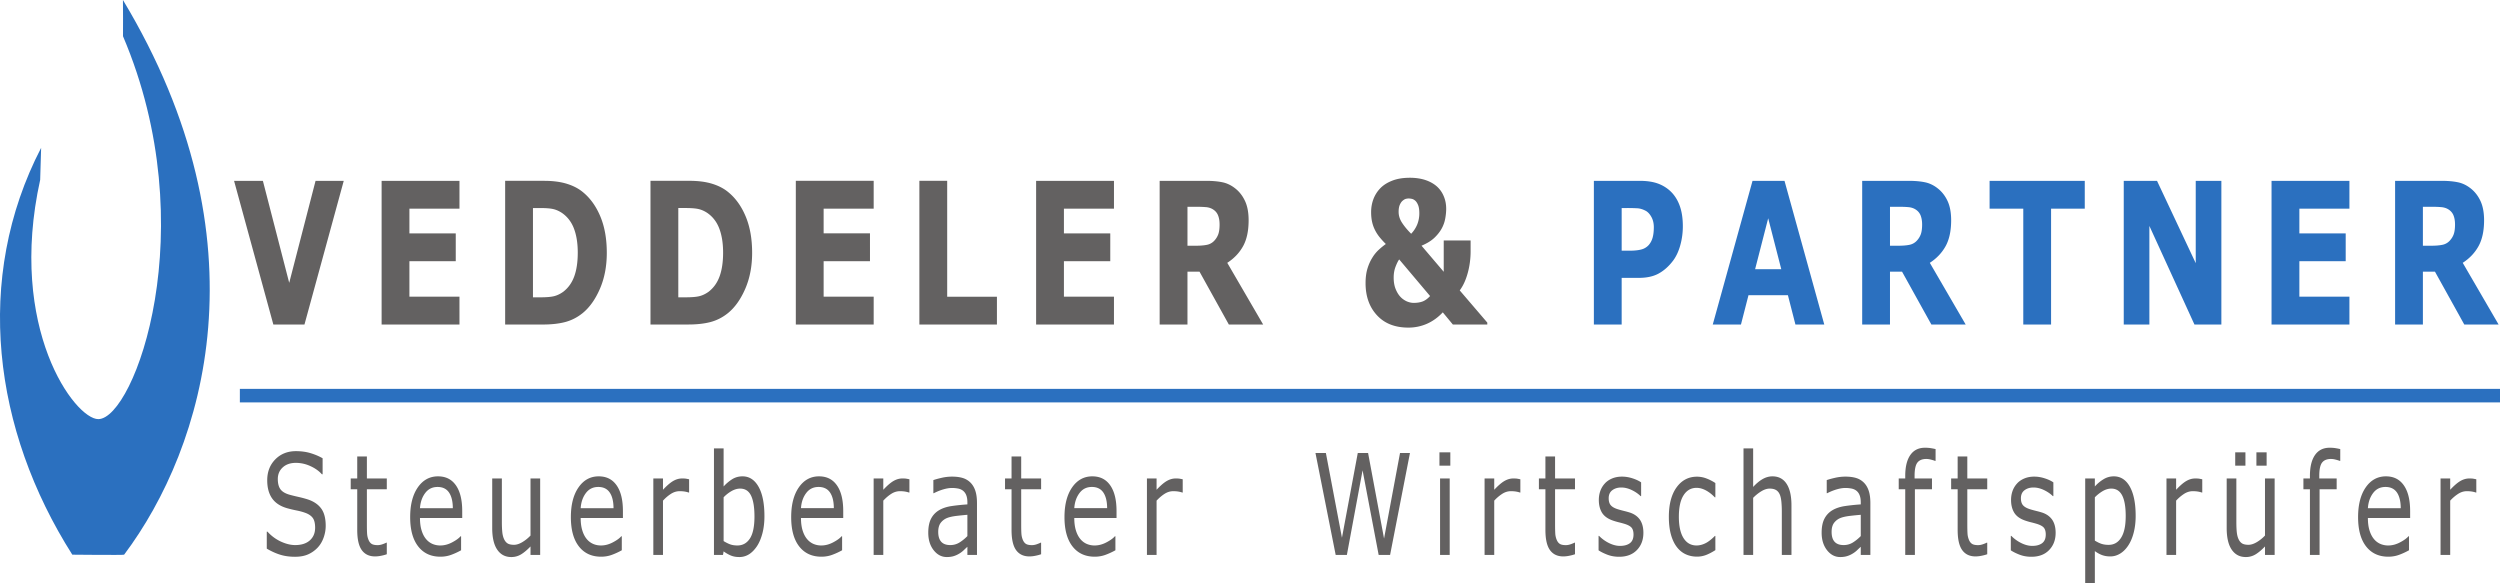 <svg xmlns="http://www.w3.org/2000/svg" viewBox="0 0 677.702 158.074" version="1.2"><path d="M33.327 0c.05 0 .016 9.824.016 9.824 22.203 52.164 3.07 103.696-6.676 103.793-6.332.055-24.691-24.586-15.777-64.86l.261-8.683c-18.36 35.438-13.011 76.508 8.45 110.29 0 0 14 .148 14.046 0C55.542 121.171 72.64 65.308 33.327 0" fill="#2b70bf"/><path d="m93.183 49.023-10.649 38.95h-8.433l-10.649-38.95h7.813L78.4 76.672l7.141-27.649zm31.371 38.95h-21.106v-38.95h21.106v7.543h-13.57v6.696h12.562V70.8h-12.563v9.629h13.57zm32.066-19.5c0-2.547-.348-4.723-1.039-6.532-.691-1.812-1.789-3.222-3.289-4.246-.762-.5-1.54-.843-2.336-1.023-.797-.184-1.996-.277-3.598-.277h-1.882v24.207h1.882c1.77 0 3.07-.11 3.899-.329.824-.214 1.633-.609 2.426-1.175 1.355-1.043 2.351-2.43 2.984-4.172.633-1.739.953-3.895.953-6.453m7.871.066c0 3.625-.62 6.871-1.86 9.738-1.241 2.868-2.808 5.075-4.698 6.61-1.426 1.148-2.985 1.949-4.684 2.406-1.695.45-3.707.68-6.031.68h-10.282v-38.95h10.579c2.375 0 4.421.27 6.144.801 1.727.531 3.176 1.285 4.352 2.262 2.008 1.64 3.59 3.848 4.746 6.633 1.156 2.777 1.734 6.05 1.734 9.82m31.528-.066c0-2.547-.348-4.723-1.04-6.532-.69-1.812-1.789-3.222-3.289-4.246-.761-.5-1.543-.843-2.336-1.023-.796-.184-1.996-.277-3.597-.277h-1.883v24.207h1.883c1.77 0 3.07-.11 3.898-.329.824-.214 1.637-.609 2.426-1.175 1.355-1.043 2.352-2.43 2.984-4.172.633-1.739.954-3.895.954-6.453m7.87.066c0 3.625-.62 6.871-1.859 9.738-1.242 2.868-2.808 5.075-4.699 6.61-1.426 1.148-2.984 1.949-4.684 2.406-1.695.45-3.707.68-6.03.68h-10.282v-38.95h10.578c2.375 0 4.426.27 6.148.801 1.723.531 3.172 1.285 4.348 2.262 2.012 1.64 3.59 3.848 4.746 6.633 1.156 2.777 1.735 6.05 1.735 9.82m32.949 19.434h-21.106v-38.95h21.106v7.543h-13.567v6.696h12.563V70.8h-12.563v9.629h13.567zm33.41 0h-21.023v-38.95h7.539V80.43h13.484zm31.727 0H280.87v-38.95h21.106v7.543h-13.567v6.696h12.563V70.8h-12.563v9.629h13.567zm28.632-27.121c0-.98-.148-1.825-.441-2.524-.297-.703-.8-1.258-1.52-1.664-.5-.277-1.082-.45-1.746-.512a25.533 25.533 0 0 0-2.328-.09h-2.672v10.551h2.27c1.18 0 2.164-.078 2.96-.238a3.678 3.678 0 0 0 1.997-1.078 5.166 5.166 0 0 0 1.125-1.8c.234-.661.355-1.54.355-2.645m11.809 27.12h-9.3l-7.946-14.324h-3.27v14.325h-7.539v-38.95h12.61c1.722 0 3.199.133 4.441.395 1.238.262 2.398.828 3.484 1.695 1.098.871 1.965 2 2.61 3.383.648 1.387.972 3.121.972 5.211 0 2.871-.5 5.211-1.5 7.023-1 1.81-2.43 3.313-4.289 4.516zM384.753 57.8c0-.905-.106-1.628-.313-2.155-.21-.532-.468-.938-.765-1.22-.317-.277-.64-.452-.98-.523a4.562 4.562 0 0 0-.829-.101c-.219 0-.472.035-.754.101-.281.07-.59.258-.93.551-.277.246-.519.606-.73 1.086-.207.477-.312 1.11-.312 1.895 0 1.027.312 2.023.945 2.98.625.957 1.441 1.941 2.453 2.953a7.969 7.969 0 0 0 1.656-2.547 8.106 8.106 0 0 0 .559-3.02m2.914 22.45-8.371-9.922c-.277.352-.598.98-.957 1.895-.36.906-.54 1.918-.54 3.03 0 1.18.177 2.2.516 3.056.34.855.766 1.554 1.262 2.105a5.404 5.404 0 0 0 1.762 1.274c.648.28 1.277.417 1.898.417.895 0 1.692-.125 2.383-.375.691-.257 1.375-.746 2.047-1.48m15.512 7.723h-9.336l-2.727-3.301c-1.308 1.387-2.75 2.422-4.328 3.11a12.465 12.465 0 0 1-5 1.027c-3.613 0-6.457-1.11-8.516-3.344-2.062-2.223-3.093-5.13-3.093-8.711 0-1.484.168-2.777.492-3.879.328-1.098.762-2.086 1.308-2.96a9.748 9.748 0 0 1 1.774-2.2 20.069 20.069 0 0 1 1.918-1.57 23.984 23.984 0 0 1-1.57-1.704 10.7 10.7 0 0 1-1.293-1.937 9.361 9.361 0 0 1-.829-2.223c-.195-.82-.293-1.746-.293-2.773 0-1.223.2-2.371.59-3.445a8.67 8.67 0 0 1 1.766-2.891c.812-.89 1.898-1.61 3.266-2.156 1.37-.555 2.992-.828 4.878-.828 1.583 0 2.997.21 4.243.628 1.242.418 2.285 1.012 3.136 1.778a7.31 7.31 0 0 1 1.832 2.66c.43 1.035.637 2.156.637 3.36 0 .8-.086 1.683-.262 2.644a8.815 8.815 0 0 1-.972 2.719c-.508.906-1.18 1.75-2.02 2.535-.836.785-1.98 1.484-3.433 2.093l6.02 7.07v-8.484h7.288v2.91c0 2.063-.265 4.04-.789 5.93-.52 1.887-1.238 3.453-2.16 4.692l7.473 8.726zm0 0" fill="#636161"/><path d="M448.32 61.602c0-1.082-.227-2.02-.669-2.809-.437-.785-.953-1.336-1.53-1.645-.778-.414-1.54-.644-2.278-.687a52.981 52.981 0 0 0-2.953-.066h-1.286v11.562h2.137c1.274 0 2.32-.105 3.14-.316a4.045 4.045 0 0 0 2.079-1.243c.469-.55.82-1.21 1.035-1.98.211-.77.324-1.707.324-2.816m7.867-.266c0 1.746-.226 3.453-.687 5.125-.457 1.664-1.113 3.066-1.96 4.203-1.165 1.535-2.462 2.695-3.9 3.48-1.425.786-3.21 1.18-5.343 1.18h-4.692v12.649h-7.535v-38.95h12.403c1.855 0 3.422.22 4.699.645a9.921 9.921 0 0 1 3.387 1.926c1.18 1.031 2.078 2.351 2.695 3.953.621 1.61.933 3.539.933 5.789M482.87 72.98l-3.547-13.812-3.547 13.812zm11.656 14.993h-7.82l-2.039-7.957h-10.684l-2.043 7.957h-7.644l10.781-38.95h8.668zm26.524-27.121c0-.98-.149-1.825-.438-2.524-.3-.703-.808-1.258-1.527-1.664-.496-.277-1.082-.45-1.75-.512a25.177 25.177 0 0 0-2.32-.09h-2.676v10.551h2.273c1.176 0 2.16-.078 2.957-.238a3.702 3.702 0 0 0 2-1.078 5.166 5.166 0 0 0 1.125-1.8c.235-.661.356-1.54.356-2.645m11.808 27.12h-9.3l-7.946-14.324h-3.273v14.325h-7.535v-38.95h12.61c1.722 0 3.198.133 4.444.395 1.239.262 2.399.828 3.48 1.695 1.098.871 1.966 2 2.614 3.383.645 1.387.969 3.121.969 5.211 0 2.871-.504 5.211-1.504 7.024-1 1.808-2.426 3.312-4.281 4.515zm32.282-31.406h-9.133v31.407h-7.535V56.566h-9.13v-7.543h25.798zm37.03 31.407h-7.296l-12.219-26.73v26.73h-6.949v-38.95h9.02l10.496 22.317V49.023h6.949zm34.712 0h-21.11v-38.95h21.11v7.543h-13.567v6.696h12.559V70.8h-12.559v9.629h13.567zm28.628-27.121c0-.98-.144-1.825-.437-2.524-.297-.703-.808-1.258-1.523-1.664-.5-.277-1.086-.45-1.75-.512a25.267 25.267 0 0 0-2.324-.09H656.8v10.551h2.273c1.18 0 2.16-.078 2.957-.238a3.675 3.675 0 0 0 2-1.078c.512-.543.89-1.14 1.125-1.8.235-.661.356-1.54.356-2.645m11.812 27.12h-9.304l-7.946-14.324H656.8v14.325h-7.535v-38.95h12.609c1.723 0 3.203.133 4.445.395 1.239.262 2.403.828 3.485 1.695 1.093.871 1.965 2 2.61 3.383.644 1.387.972 3.121.972 5.211 0 2.871-.508 5.211-1.508 7.024-.996 1.808-2.426 3.312-4.281 4.515zm-612.301 21.11h612.68v-3.664H65.022zm0 0" fill="#2b70bf"/><path d="M88.292 142.543c0 1.074-.188 2.14-.563 3.191-.375 1.051-.902 1.942-1.582 2.672a8.04 8.04 0 0 1-2.593 1.856c-.989.445-2.18.668-3.57.668-1.493 0-2.837-.188-4.028-.559-1.191-.371-2.406-.918-3.64-1.648v-4.602h.195a11.163 11.163 0 0 0 3.633 2.691c1.37.63 2.664.946 3.867.946 1.707 0 3.039-.43 3.988-1.281.95-.856 1.426-1.993 1.426-3.415 0-1.226-.227-2.125-.676-2.707-.45-.582-1.133-1.035-2.05-1.355-.696-.25-1.45-.453-2.263-.613a36.18 36.18 0 0 1-2.582-.614c-1.835-.52-3.199-1.406-4.082-2.66-.886-1.258-1.332-2.894-1.332-4.91 0-2.312.735-4.207 2.2-5.687 1.464-1.477 3.328-2.215 5.582-2.215 1.457 0 2.793.183 4.007.554 1.215.372 2.29.832 3.227 1.375v4.34h-.195c-.785-.89-1.825-1.629-3.11-2.215a9.349 9.349 0 0 0-3.945-.882c-1.473 0-2.66.406-3.555 1.222-.894.817-1.343 1.871-1.343 3.157 0 1.148.222 2.054.668 2.71.445.653 1.23 1.157 2.351 1.5.594.176 1.438.383 2.535.633 1.094.246 2.02.5 2.782.758 1.539.547 2.699 1.367 3.48 2.469.777 1.101 1.168 2.64 1.168 4.621m16.562 7.699c-.492.176-1.027.317-1.605.426a8.2 8.2 0 0 1-1.555.168c-1.586 0-2.789-.566-3.617-1.707-.824-1.137-1.238-2.961-1.238-5.473v-11.023h-1.766v-2.93h1.766v-5.957h2.617v5.957h5.398v2.93h-5.398v9.445c0 1.09.016 1.942.055 2.55.035.614.168 1.188.39 1.72.203.492.485.855.84 1.086.36.226.903.34 1.637.34.426 0 .871-.083 1.336-.25.465-.165.797-.305 1-.419h.14zm17.899-12.488c-.008-1.828-.356-3.246-1.035-4.246-.684-1.004-1.719-1.504-3.11-1.504-1.402 0-2.52.55-3.347 1.652-.832 1.102-1.301 2.465-1.414 4.098zm2.547 2.672h-11.453c0 1.277.144 2.386.433 3.332.285.945.68 1.722 1.18 2.328a4.678 4.678 0 0 0 1.719 1.336 5.314 5.314 0 0 0 2.195.445c1.055 0 2.121-.281 3.191-.844 1.07-.562 1.836-1.117 2.29-1.66h.14v3.805c-.883.492-1.781.906-2.7 1.242-.917.332-1.882.5-2.898.5-2.578 0-4.59-.93-6.035-2.793-1.449-1.86-2.172-4.504-2.172-7.93 0-3.39.692-6.078 2.079-8.074 1.386-1.988 3.214-2.984 5.476-2.984 2.098 0 3.715.816 4.852 2.45 1.136 1.632 1.703 3.948 1.703 6.956zm21.129 10.004h-2.618v-2.301c-.882.926-1.726 1.637-2.53 2.133-.81.492-1.7.742-2.673.742-1.632 0-2.906-.664-3.812-1.996-.91-1.328-1.367-3.281-1.367-5.852v-13.453h2.617v11.8c0 1.052.039 1.95.11 2.7.077.75.234 1.39.476 1.922.25.543.574.937.972 1.187.399.247.98.372 1.743.372.675 0 1.414-.235 2.218-.707a10.28 10.28 0 0 0 2.246-1.801v-15.473h2.618zm19.886-12.676c-.008-1.828-.351-3.246-1.035-4.246-.683-1.004-1.719-1.504-3.11-1.504-1.401 0-2.519.55-3.347 1.652-.832 1.102-1.3 2.465-1.414 4.098zm2.547 2.672H157.41c0 1.277.145 2.386.434 3.332.285.945.68 1.722 1.18 2.328a4.66 4.66 0 0 0 1.722 1.336c.66.297 1.39.445 2.191.445 1.055 0 2.122-.281 3.192-.844 1.074-.562 1.836-1.117 2.289-1.66h.14v3.805c-.882.492-1.78.906-2.699 1.242-.918.332-1.882.5-2.894.5-2.582 0-4.594-.93-6.04-2.793-1.448-1.86-2.171-4.504-2.171-7.93 0-3.39.691-6.078 2.082-8.074 1.383-1.988 3.21-2.984 5.473-2.984 2.097 0 3.714.816 4.851 2.45 1.137 1.632 1.703 3.948 1.703 6.956zm17.942-6.918h-.14a7.084 7.084 0 0 0-1.134-.27 8.907 8.907 0 0 0-1.3-.086c-.81 0-1.586.239-2.34.715-.75.477-1.473 1.094-2.168 1.848v14.715h-2.618v-20.727h2.618v3.063c1.039-1.114 1.953-1.903 2.746-2.368.793-.464 1.605-.695 2.43-.695.453 0 .785.016.988.047.203.031.511.09.918.176zM204.522 140c0-2.473-.308-4.352-.918-5.629-.613-1.281-1.601-1.922-2.964-1.922-.762 0-1.532.219-2.313.66a9.49 9.49 0 0 0-2.168 1.696v11.875c.742.445 1.38.757 1.914.93.531.171 1.137.257 1.813.257 1.449 0 2.582-.633 3.406-1.902.82-1.266 1.23-3.254 1.23-5.965m2.7-.094c0 1.735-.184 3.293-.551 4.676-.367 1.387-.86 2.55-1.48 3.488-.66.98-1.383 1.711-2.172 2.2a4.85 4.85 0 0 1-2.602.734c-.883 0-1.652-.14-2.313-.418a9.703 9.703 0 0 1-1.945-1.121l-.168.965h-2.449v-28.871h2.617v10.316a11.026 11.026 0 0 1 2.336-1.977c.828-.515 1.754-.77 2.785-.77 1.836 0 3.285.938 4.348 2.821 1.062 1.88 1.594 4.532 1.594 7.957m18.816-2.152c-.008-1.828-.355-3.246-1.035-4.246-.684-1.004-1.719-1.504-3.11-1.504-1.402 0-2.519.55-3.347 1.652-.832 1.102-1.305 2.465-1.414 4.098zm2.547 2.672h-11.453c0 1.277.144 2.386.43 3.332.289.945.683 1.722 1.183 2.328a4.678 4.678 0 0 0 1.719 1.336 5.308 5.308 0 0 0 2.191.445c1.059 0 2.125-.281 3.196-.844 1.07-.562 1.835-1.117 2.289-1.66h.14v3.805c-.883.492-1.781.906-2.703 1.242-.918.332-1.883.5-2.894.5-2.579 0-4.59-.93-6.04-2.793-1.445-1.86-2.167-4.504-2.167-7.93 0-3.39.691-6.078 2.078-8.074 1.386-1.988 3.215-2.984 5.476-2.984 2.098 0 3.715.816 4.852 2.45 1.137 1.632 1.703 3.948 1.703 6.956zm17.941-6.918h-.14a7.184 7.184 0 0 0-1.133-.27 8.907 8.907 0 0 0-1.3-.086c-.81 0-1.587.239-2.34.715-.75.477-1.473 1.094-2.169 1.848v14.715h-2.617v-20.727h2.617v3.063c1.04-1.114 1.953-1.903 2.746-2.368.793-.464 1.602-.695 2.43-.695.453 0 .781.016.988.047.203.031.508.09.918.176zm15.715 11.816v-5.77c-.8.063-1.738.157-2.82.278-1.082.125-1.938.305-2.567.54a4.079 4.079 0 0 0-1.824 1.327c-.46.598-.695 1.426-.695 2.477 0 1.187.27 2.082.809 2.68.539.601 1.359.902 2.46.902.922 0 1.758-.238 2.52-.715a11.435 11.435 0 0 0 2.117-1.719m2.602 5.106h-2.602v-2.207c-.234.207-.547.5-.941.879a6.523 6.523 0 0 1-1.149.898 6.589 6.589 0 0 1-1.5.715c-.566.191-1.23.289-1.992.289-1.402 0-2.586-.617-3.562-1.856-.973-1.238-1.461-2.812-1.461-4.73 0-1.57.254-2.844.758-3.813a5.64 5.64 0 0 1 2.164-2.292c.945-.56 2.082-.934 3.41-1.133a53.992 53.992 0 0 1 4.273-.446v-.539c0-.789-.105-1.445-.316-1.965a2.846 2.846 0 0 0-.895-1.226 3.19 3.19 0 0 0-1.336-.574 8.807 8.807 0 0 0-1.629-.149c-.687 0-1.453.121-2.296.364-.844.242-1.72.59-2.618 1.046h-.136v-3.543c.507-.187 1.246-.39 2.21-.613a12.666 12.666 0 0 1 2.852-.332c1.098 0 2.05.121 2.863.36a5.016 5.016 0 0 1 2.106 1.234c.586.57 1.031 1.305 1.336 2.207.308.906.46 2.023.46 3.36zm17.383-.188a10.64 10.64 0 0 1-1.606.426 8.2 8.2 0 0 1-1.555.168c-1.586 0-2.789-.566-3.617-1.707-.824-1.137-1.238-2.961-1.238-5.473v-11.023h-1.766v-2.93h1.766v-5.957h2.617v5.957h5.399v2.93h-5.399v9.445c0 1.09.016 1.942.055 2.55.035.614.168 1.188.39 1.72.204.492.485.855.84 1.086.36.226.903.34 1.637.34.426 0 .871-.083 1.336-.25.465-.165.797-.305 1-.419h.14zm17.898-12.488c-.008-1.828-.355-3.246-1.035-4.246-.684-1.004-1.719-1.504-3.11-1.504-1.402 0-2.52.55-3.347 1.652-.832 1.102-1.305 2.465-1.414 4.098zm2.547 2.672h-11.453c0 1.277.144 2.386.43 3.332.288.945.683 1.722 1.183 2.328a4.678 4.678 0 0 0 1.719 1.336 5.308 5.308 0 0 0 2.191.445c1.059 0 2.125-.281 3.195-.844 1.07-.562 1.836-1.117 2.29-1.66h.14v3.805c-.883.492-1.785.906-2.703 1.242-.918.332-1.883.5-2.894.5-2.579 0-4.59-.93-6.04-2.793-1.445-1.86-2.168-4.504-2.168-7.93 0-3.39.692-6.078 2.079-8.074 1.386-1.988 3.214-2.984 5.476-2.984 2.098 0 3.715.816 4.852 2.45 1.136 1.632 1.703 3.948 1.703 6.956zm17.941-6.918h-.14a7.184 7.184 0 0 0-1.133-.27 8.907 8.907 0 0 0-1.3-.086c-.81 0-1.587.239-2.34.715-.75.477-1.473 1.094-2.173 1.848v14.715h-2.613v-20.727h2.613v3.063c1.04-1.114 1.957-1.903 2.75-2.368.793-.464 1.602-.695 2.43-.695.453 0 .781.016.988.047.203.031.508.09.918.176zm61.602-10.708-5.387 27.63h-3.098l-4.359-22.934-4.258 22.934h-3.035l-5.48-27.63h2.824l4.355 22.97 4.29-22.97h2.796l4.328 23.192 4.329-23.191zm10.773 27.63h-2.613v-20.727h2.613zm.168-24.196h-2.949v-3.62h2.95zm18.985 7.274h-.141a7.14 7.14 0 0 0-1.129-.27 8.964 8.964 0 0 0-1.305-.086c-.808 0-1.586.239-2.336.715a11.019 11.019 0 0 0-2.171 1.848v14.715h-2.618v-20.727h2.618v3.063c1.039-1.114 1.953-1.903 2.746-2.368.793-.464 1.605-.695 2.43-.695.456 0 .785.016.988.047.203.031.511.09.918.176zm14.812 16.734c-.492.176-1.027.317-1.61.426a8.195 8.195 0 0 1-1.55.168c-1.586 0-2.793-.566-3.617-1.707-.828-1.137-1.242-2.961-1.242-5.473v-11.023h-1.766v-2.93h1.766v-5.957h2.617v5.957h5.402v2.93h-5.402v9.445c0 1.09.02 1.942.054 2.55a5.31 5.31 0 0 0 .391 1.72c.207.492.484.855.844 1.086.355.226.898.34 1.633.34.425 0 .875-.083 1.336-.25.464-.165.796-.305 1.004-.419h.14zm18.539-5.789c0 1.895-.59 3.445-1.762 4.656-1.175 1.215-2.777 1.82-4.808 1.82-1.152 0-2.203-.183-3.164-.546-.961-.367-1.766-.766-2.414-1.2v-3.913h.136a9.928 9.928 0 0 0 2.754 1.976c1.016.488 1.985.734 2.91.734 1.153 0 2.051-.25 2.7-.742.652-.496.972-1.273.972-2.34 0-.816-.175-1.433-.527-1.855-.352-.418-1.027-.777-2.031-1.074a29.97 29.97 0 0 0-1.453-.39 17.28 17.28 0 0 1-1.637-.485c-1.363-.48-2.328-1.188-2.902-2.121-.567-.938-.852-2.082-.852-3.446 0-.851.129-1.656.395-2.41a5.889 5.889 0 0 1 1.203-2.023c.52-.582 1.18-1.043 1.984-1.383.8-.34 1.7-.508 2.691-.508.93 0 1.868.149 2.82.453.95.305 1.743.672 2.372 1.106v3.726h-.14c-.669-.652-1.477-1.207-2.438-1.66-.953-.45-1.89-.676-2.809-.676-.953 0-1.762.243-2.422.735-.656.488-.984 1.215-.984 2.18 0 .851.2 1.495.594 1.93.39.433 1.023.784 1.894 1.054.48.148 1.024.3 1.621.445.598.149 1.098.285 1.496.41 1.215.371 2.153 1.008 2.813 1.91.656.918.988 2.13.988 3.637m19.512 4.676c-.871.558-1.7.992-2.484 1.3a6.76 6.76 0 0 1-2.497.462c-1.125 0-2.156-.22-3.09-.657-.94-.441-1.742-1.105-2.41-1.996-.675-.89-1.203-2.015-1.574-3.375-.37-1.363-.554-2.953-.554-4.77 0-3.39.699-6.05 2.093-7.98 1.399-1.93 3.242-2.894 5.535-2.894a7.15 7.15 0 0 1 2.622.504c.855.332 1.644.742 2.359 1.222v3.88h-.14c-.798-.829-1.622-1.466-2.47-1.91-.851-.446-1.675-.669-2.484-.669-1.484 0-2.656.664-3.512 1.992-.863 1.332-1.289 3.282-1.289 5.856 0 2.5.418 4.418 1.258 5.761.84 1.34 2.024 2.012 3.543 2.012.531 0 1.067-.09 1.613-.277a6.18 6.18 0 0 0 1.477-.723c.379-.262.734-.535 1.07-.828.332-.289.598-.539.793-.75h.14zm20.629 1.301h-2.617v-11.801c0-.953-.043-1.848-.125-2.684-.086-.832-.239-1.484-.461-1.957-.235-.52-.567-.906-1-1.16-.438-.254-1.004-.379-1.7-.379-.714 0-1.46.235-2.242.707a11.346 11.346 0 0 0-2.242 1.797v15.477h-2.613v-28.871h2.613v10.445c.82-.902 1.664-1.61 2.535-2.117.871-.504 1.77-.758 2.688-.758 1.68 0 2.957.672 3.84 2.02.882 1.351 1.324 3.292 1.324 5.828zm18.785-5.106v-5.77a87.39 87.39 0 0 0-2.816.278c-1.082.125-1.938.305-2.57.54a4.073 4.073 0 0 0-1.821 1.327c-.465.598-.695 1.426-.695 2.477 0 1.187.265 2.082.804 2.68.54.601 1.364.902 2.465.902.918 0 1.758-.238 2.52-.715a11.412 11.412 0 0 0 2.113-1.719m2.605 5.106h-2.605v-2.207c-.23.207-.547.5-.938.879a6.522 6.522 0 0 1-1.148.898 6.62 6.62 0 0 1-1.504.715c-.566.191-1.226.289-1.988.289-1.403 0-2.59-.617-3.567-1.856-.968-1.238-1.46-2.812-1.46-4.73 0-1.57.253-2.844.761-3.813a5.632 5.632 0 0 1 2.16-2.292c.95-.56 2.086-.934 3.414-1.133a54.08 54.08 0 0 1 4.27-.446v-.539c0-.789-.106-1.445-.313-1.965-.207-.52-.507-.925-.898-1.226-.367-.281-.812-.473-1.336-.574a8.745 8.745 0 0 0-1.629-.149c-.683 0-1.449.121-2.297.364-.84.242-1.715.59-2.613 1.046h-.14v-3.543c.511-.187 1.245-.39 2.21-.613a12.674 12.674 0 0 1 2.856-.332c1.097 0 2.05.121 2.86.36a5.006 5.006 0 0 1 2.109 1.234c.585.57 1.03 1.305 1.335 2.207.305.906.461 2.023.461 3.36zm17.676-25.496h-.14a10.5 10.5 0 0 0-1.13-.344 5.054 5.054 0 0 0-1.222-.176c-1.121 0-1.937.332-2.441.992-.504.664-.758 1.86-.758 3.59v.707h4.715v2.93h-4.633v17.797h-2.617v-17.797h-1.766v-2.93h1.766v-.687c0-2.461.46-4.352 1.379-5.668.918-1.317 2.242-1.977 3.98-1.977.586 0 1.11.04 1.578.113.469.075.899.16 1.29.258zm14.004 25.308c-.492.176-1.027.317-1.61.426a8.195 8.195 0 0 1-1.55.168c-1.586 0-2.793-.566-3.617-1.707-.828-1.137-1.242-2.961-1.242-5.473v-11.023h-1.766v-2.93h1.766v-5.957h2.617v5.957h5.402v2.93H533.3v9.445c0 1.09.02 1.942.054 2.55a5.31 5.31 0 0 0 .391 1.72c.207.492.484.855.844 1.086.355.226.898.34 1.633.34.425 0 .875-.083 1.336-.25.464-.165.796-.305 1.004-.419h.14zm18.539-5.789c0 1.895-.59 3.445-1.765 4.656-1.172 1.215-2.774 1.82-4.805 1.82-1.152 0-2.207-.183-3.164-.546-.961-.367-1.766-.766-2.414-1.2v-3.913h.136a9.928 9.928 0 0 0 2.754 1.976c1.012.488 1.985.734 2.91.734 1.153 0 2.047-.25 2.7-.742.648-.496.972-1.273.972-2.34 0-.816-.175-1.433-.527-1.855-.355-.418-1.027-.777-2.031-1.074a31.26 31.26 0 0 0-1.453-.39 17.28 17.28 0 0 1-1.637-.485c-1.363-.48-2.332-1.188-2.902-2.121-.57-.938-.856-2.082-.856-3.446 0-.851.133-1.656.395-2.41a5.96 5.96 0 0 1 1.207-2.023c.515-.582 1.18-1.043 1.984-1.383.8-.34 1.695-.508 2.691-.508.926 0 1.864.149 2.817.453.953.305 1.742.672 2.375 1.106v3.726h-.14c-.669-.652-1.481-1.207-2.438-1.66-.953-.45-1.89-.676-2.809-.676-.957 0-1.765.243-2.422.735-.656.488-.988 1.215-.988 2.18 0 .851.2 1.495.598 1.93.39.433 1.023.784 1.894 1.054.48.148 1.02.3 1.621.445.598.149 1.098.285 1.496.41 1.215.371 2.153 1.008 2.813 1.91.656.918.988 2.13.988 3.637m18.996-4.547c0-2.496-.32-4.363-.96-5.601-.641-1.239-1.626-1.856-2.95-1.856-.75 0-1.508.215-2.27.649a10.246 10.246 0 0 0-2.183 1.707v11.746c.742.445 1.379.75 1.914.91.535.16 1.137.238 1.813.238 1.457 0 2.597-.652 3.41-1.965.82-1.308 1.226-3.254 1.226-5.828m2.7-.09c0 1.68-.18 3.22-.543 4.61-.36 1.39-.872 2.57-1.528 3.535-.613.914-1.336 1.625-2.164 2.125-.832.5-1.71.75-2.64.75-.805 0-1.54-.117-2.192-.352-.652-.234-1.32-.597-1.996-1.093v8.683h-2.617v-28.37h2.617v2.17a10.145 10.145 0 0 1 2.344-1.956 5.263 5.263 0 0 1 2.777-.79c1.875 0 3.332.942 4.379 2.829 1.043 1.887 1.562 4.508 1.562 7.86m18.055-6.309h-.14a7.184 7.184 0 0 0-1.133-.27 8.946 8.946 0 0 0-1.301-.086c-.809 0-1.586.239-2.34.715a11.02 11.02 0 0 0-2.172 1.848v14.715h-2.613v-20.727h2.613v3.063c1.04-1.114 1.953-1.903 2.75-2.368.793-.464 1.602-.695 2.43-.695.453 0 .781.016.988.047.2.031.508.09.918.176zm17.449-7.274h-2.77v-3.62h2.77zm-5.746 0h-2.77v-3.62h2.77zm7.918 24.196h-2.617v-2.301c-.883.926-1.723 1.637-2.531 2.133a5.034 5.034 0 0 1-2.672.742c-1.633 0-2.902-.664-3.813-1.996-.91-1.328-1.367-3.278-1.367-5.852v-13.453h2.621v11.8c0 1.052.036 1.95.11 2.7.074.75.23 1.39.472 1.922.25.543.579.941.973 1.188.402.246.98.37 1.738.37.68 0 1.418-.234 2.223-.706a10.18 10.18 0 0 0 2.246-1.801v-15.473h2.617zm17.785-25.496h-.136a10.5 10.5 0 0 0-1.13-.344 5.054 5.054 0 0 0-1.222-.176c-1.12 0-1.937.332-2.441.992-.504.664-.758 1.86-.758 3.59v.707h4.715v2.93h-4.633v17.797h-2.617v-17.797h-1.766v-2.93h1.766v-.687c0-2.461.46-4.352 1.379-5.668.918-1.317 2.242-1.977 3.98-1.977.586 0 1.11.04 1.578.113.469.075.899.16 1.285.258zm16.399 12.82c-.012-1.828-.356-3.246-1.035-4.246-.684-1.004-1.723-1.504-3.11-1.504-1.406 0-2.52.55-3.347 1.652-.832 1.102-1.305 2.465-1.414 4.098zm2.547 2.672H641.89c0 1.277.14 2.386.43 3.332.288.945.683 1.722 1.183 2.328a4.647 4.647 0 0 0 1.719 1.336 5.308 5.308 0 0 0 2.191.445c1.059 0 2.121-.281 3.195-.844 1.07-.562 1.832-1.117 2.29-1.66h.136v3.805c-.879.492-1.777.906-2.7 1.242-.917.332-1.882.5-2.894.5-2.578 0-4.59-.93-6.039-2.793-1.445-1.86-2.168-4.504-2.168-7.93 0-3.39.692-6.078 2.078-8.074 1.387-1.988 3.215-2.984 5.477-2.984 2.098 0 3.711.816 4.852 2.45 1.136 1.632 1.703 3.948 1.703 6.956zm17.937-6.918h-.136a7.084 7.084 0 0 0-1.133-.27 8.907 8.907 0 0 0-1.301-.086c-.809 0-1.586.239-2.34.715a10.891 10.891 0 0 0-2.168 1.848v14.715h-2.617v-20.727h2.617v3.063c1.035-1.114 1.953-1.903 2.746-2.368.793-.464 1.606-.695 2.43-.695.453 0 .785.016.984.047.207.031.512.09.918.176zm0 0" fill="#636161"/></svg>